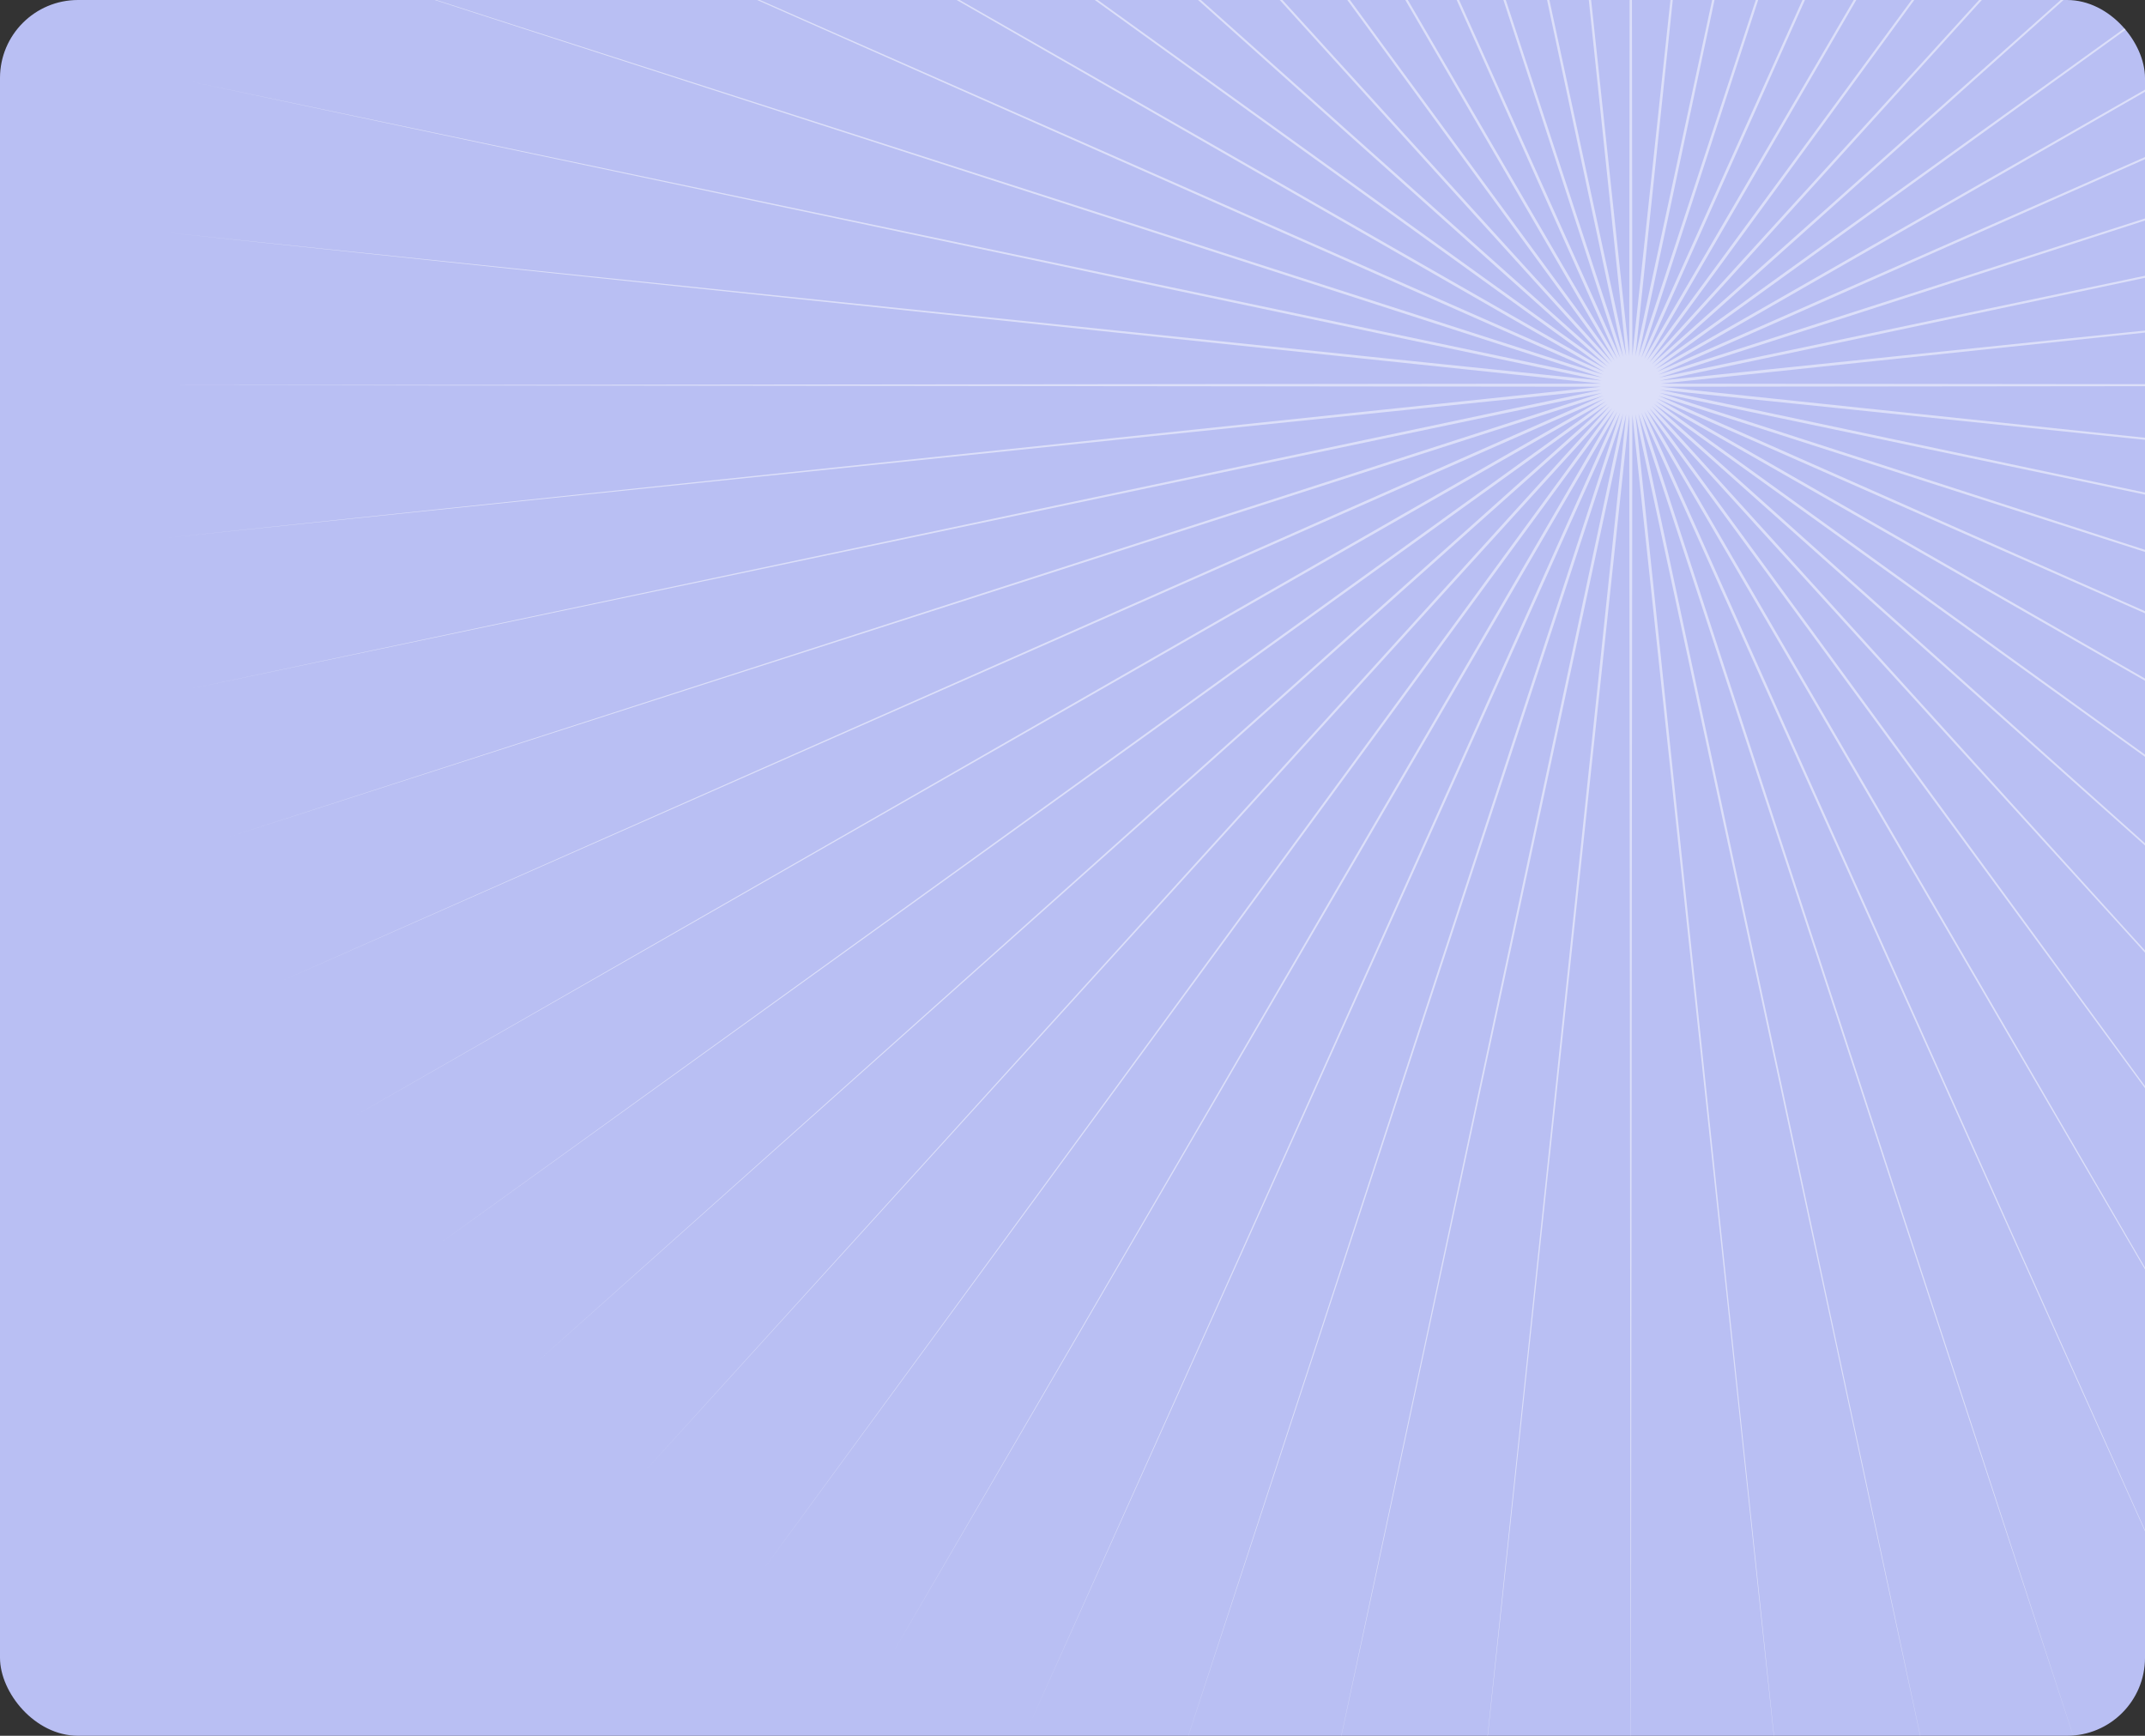 <?xml version="1.0" encoding="UTF-8"?> <svg xmlns="http://www.w3.org/2000/svg" width="440" height="356" viewBox="0 0 440 356" fill="none"><rect x="0" y="0" width="440" height="356" fill="#333333" stroke="none"/> <g clip-path="url(#clip0_246_5755)"> <rect width="440" height="356" rx="16" fill="#B9BFF3"></rect> <path opacity="0.5" d="M334.521 -221L334.838 73.008L366.143 -219.357L335.468 73.074L397.419 -214.444L336.087 73.204L428.005 -206.317L336.689 73.398L457.567 -195.064L337.268 73.654L485.782 -180.808L337.816 73.968L512.338 -163.705L338.329 74.337L536.947 -143.943L338.799 74.757L559.338 -121.739L339.223 75.224L579.266 -97.336L339.595 75.732L596.512 -71L339.912 76.276L610.888 -43.021L340.17 76.85L622.236 -13.705L340.365 77.447L630.431 16.627L340.497 78.061L635.385 47.641L340.563 78.686L637.042 79L340.563 79.314L635.385 110.359L340.497 79.939L630.431 141.374L340.365 80.553L622.236 171.705L340.17 81.15L610.888 201.021L339.912 81.724L596.512 229L339.595 82.268L579.266 255.336L339.223 82.776L559.338 279.739L338.799 83.243L536.947 301.943L338.329 83.663L512.338 321.705L337.816 84.032L485.782 338.808L337.268 84.346L457.567 353.064L336.689 84.602L428.005 364.317L336.087 84.796L397.419 372.444L335.468 84.926L366.143 377.357L334.838 84.992L334.521 379L334.204 84.992L302.899 377.357L333.575 84.926L271.623 372.444L332.955 84.796L241.037 364.317L332.353 84.602L211.475 353.064L331.774 84.346L183.261 338.808L331.226 84.032L156.704 321.705L330.713 83.663L132.095 301.943L330.243 83.243L109.704 279.739L329.819 82.776L89.776 255.336L329.447 82.268L72.53 229L329.13 81.724L58.154 201.021L328.872 81.15L46.806 171.705L328.677 80.553L38.611 141.374L328.545 79.939L33.657 110.359L328.479 79.314L32 79L328.479 78.686L33.657 47.641L328.545 78.061L38.611 16.627L328.677 77.447L46.806 -13.705L328.872 76.85L58.154 -43.021L329.13 76.276L72.53 -71L329.447 75.732L89.776 -97.336L329.819 75.224L109.704 -121.739L330.243 74.757L132.095 -143.943L330.713 74.337L156.704 -163.705L331.226 73.968L183.261 -180.808L331.774 73.654L211.475 -195.064L332.353 73.398L241.037 -206.317L332.955 73.204L271.623 -214.444L333.575 73.074L302.899 -219.357L334.204 73.008L334.521 -221Z" fill="white"></path> </g> <defs> <clipPath id="clip0_246_5755"> <rect width="440" height="356" rx="16" fill="white"></rect> </clipPath> </defs> </svg> 